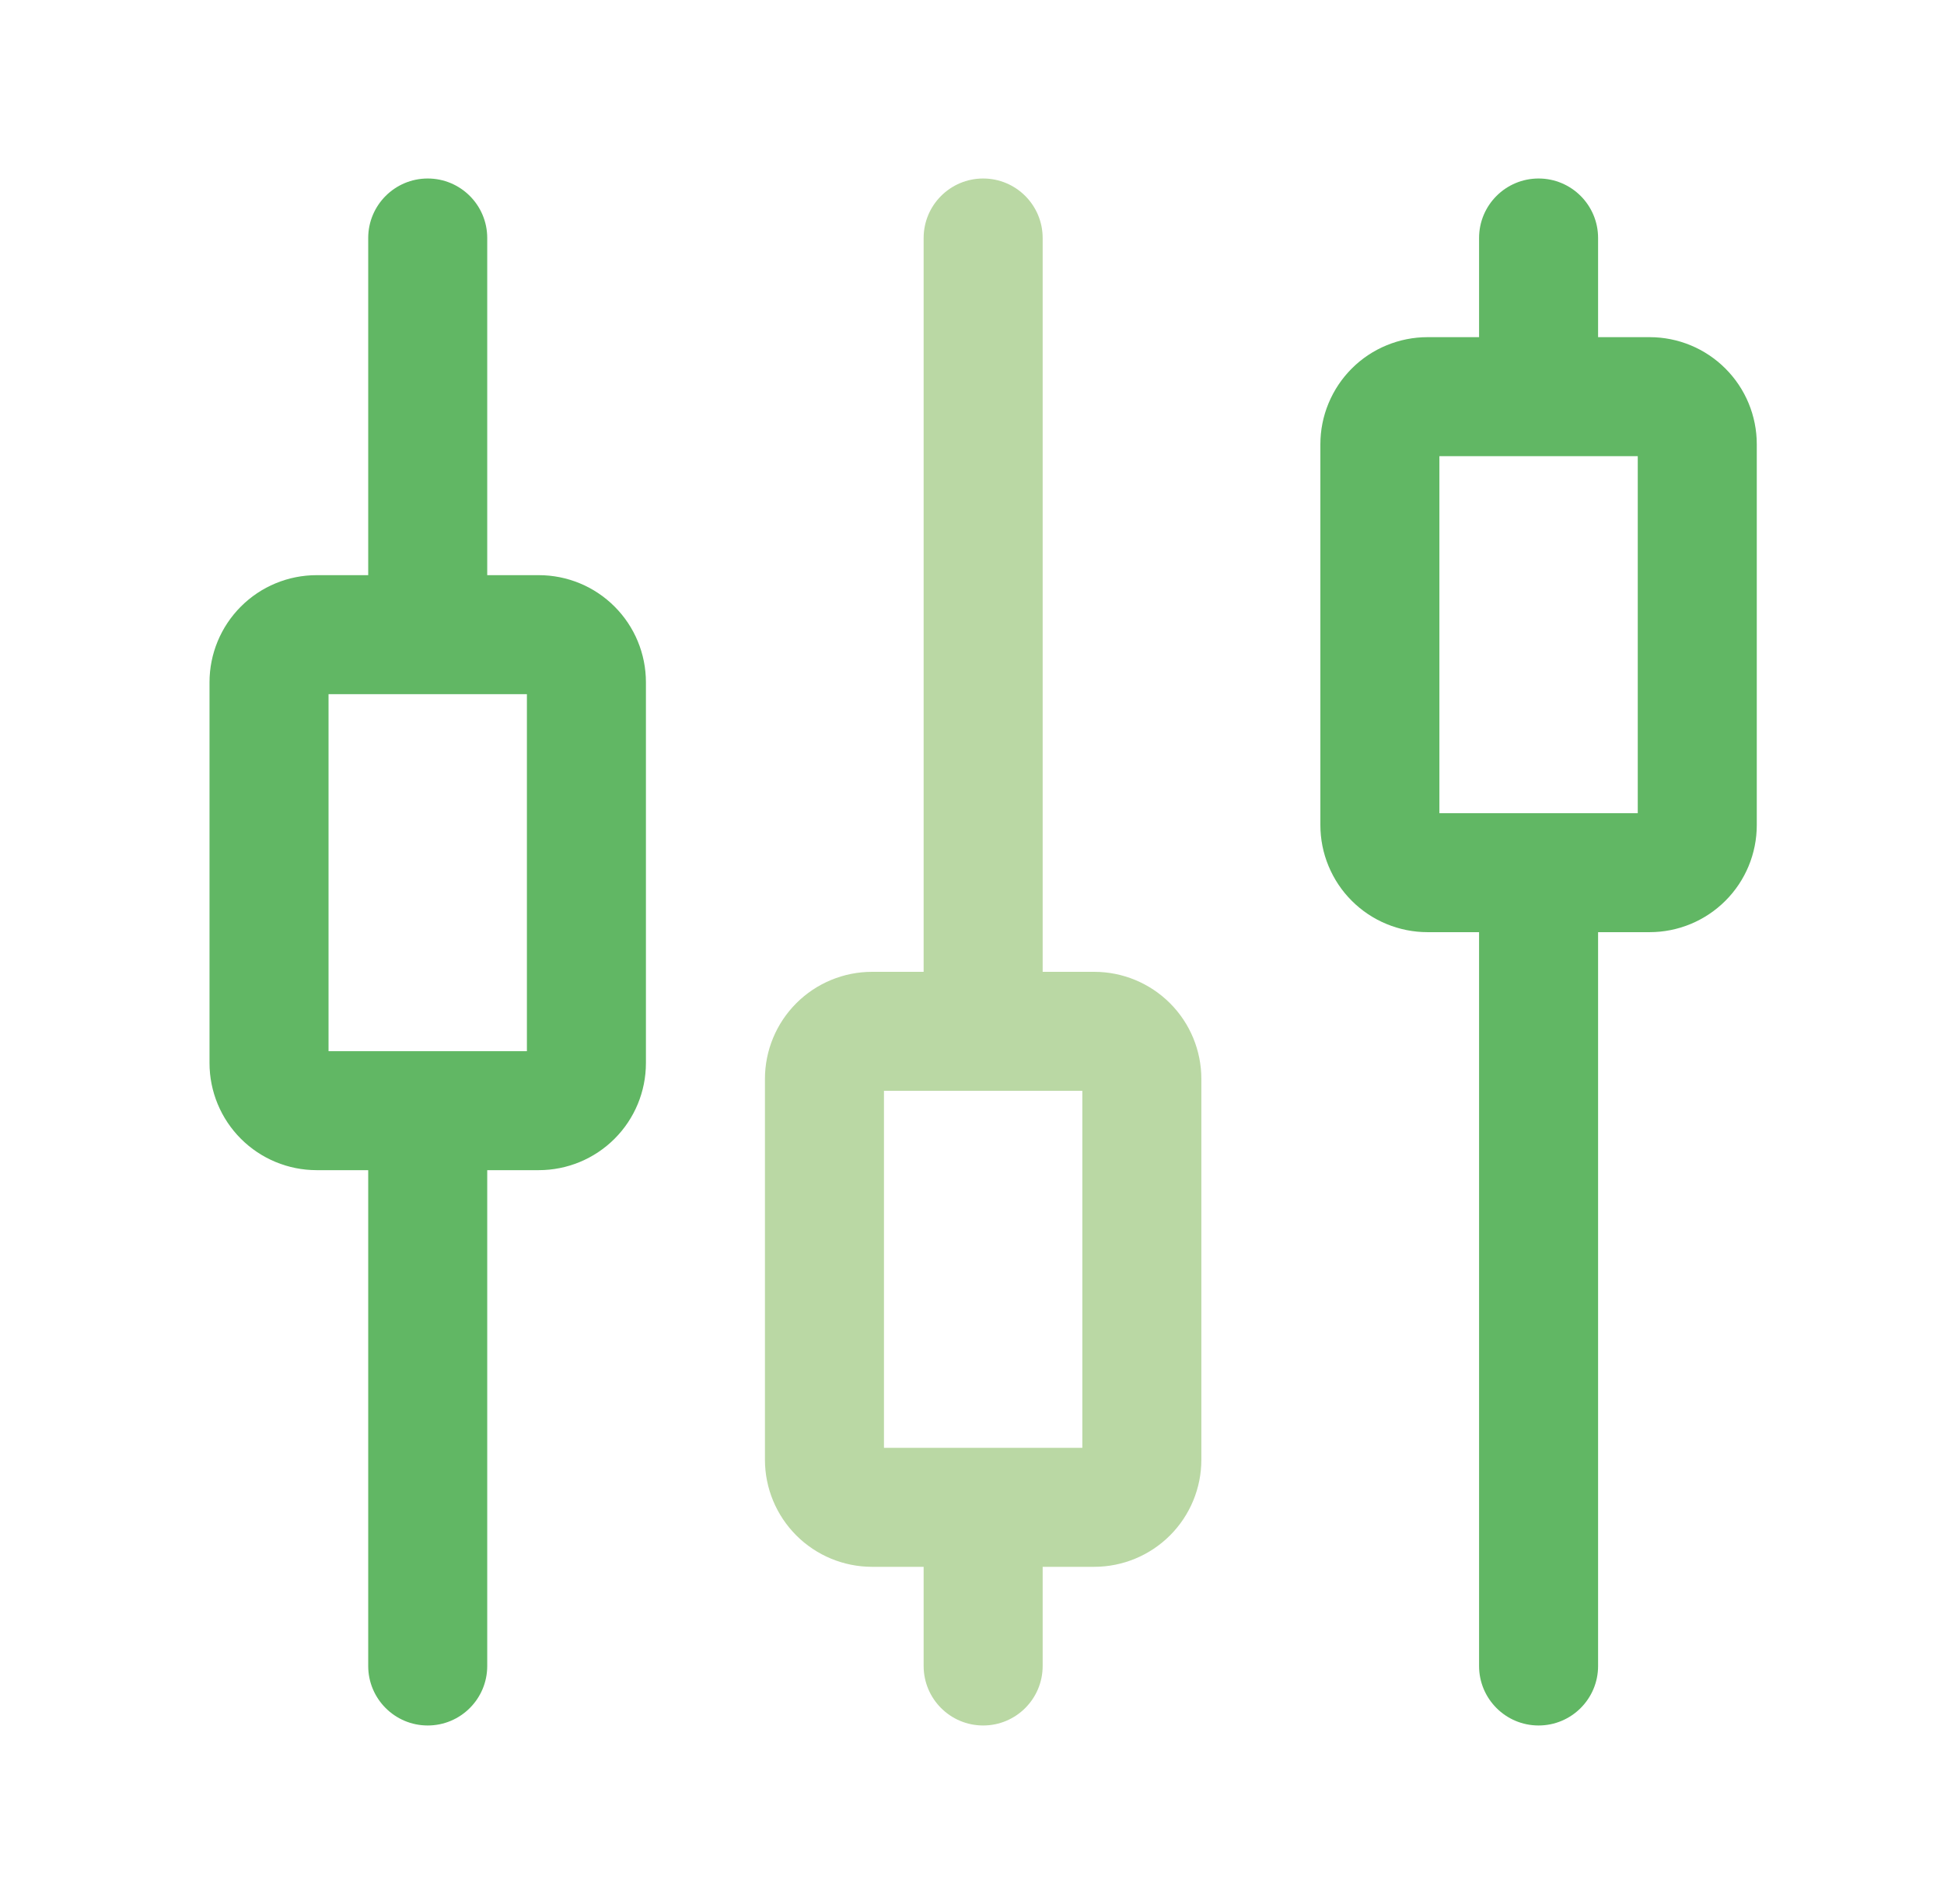 <svg width="49" height="48" viewBox="0 0 49 48" fill="none" xmlns="http://www.w3.org/2000/svg">
<g id="setting">
<path id="Vector" fill-rule="evenodd" clip-rule="evenodd" d="M10.781 4.5C11.61 4.5 12.281 5.172 12.281 6V14.5H13.581C14.297 14.5 14.984 14.784 15.49 15.291C15.997 15.797 16.281 16.484 16.281 17.2V26.8C16.281 27.516 15.997 28.203 15.49 28.709C14.984 29.215 14.297 29.5 13.581 29.5H12.281V42C12.281 42.828 11.61 43.5 10.781 43.5C9.953 43.5 9.281 42.828 9.281 42V29.5H7.981C7.265 29.5 6.578 29.215 6.072 28.709C5.566 28.203 5.281 27.516 5.281 26.8V17.2C5.281 16.484 5.566 15.797 6.072 15.291C6.578 14.784 7.265 14.5 7.981 14.5H9.281V6C9.281 5.172 9.953 4.5 10.781 4.5ZM8.281 17.5V26.5H13.281V17.5H8.281ZM38.781 4.5C39.61 4.5 40.281 5.172 40.281 6V8.5H41.581C42.297 8.5 42.984 8.784 43.49 9.291C43.997 9.797 44.281 10.484 44.281 11.2V20.8C44.281 21.516 43.997 22.203 43.49 22.709C42.984 23.215 42.297 23.5 41.581 23.5H40.281V42C40.281 42.828 39.61 43.5 38.781 43.5C37.953 43.5 37.281 42.828 37.281 42V23.5H35.981C35.627 23.5 35.276 23.43 34.948 23.294C34.62 23.159 34.323 22.96 34.072 22.709C33.821 22.459 33.623 22.161 33.487 21.833C33.351 21.506 33.281 21.155 33.281 20.8V11.2C33.281 10.845 33.351 10.494 33.487 10.167C33.623 9.839 33.821 9.542 34.072 9.291C34.323 9.04 34.62 8.841 34.948 8.706C35.276 8.57 35.627 8.5 35.981 8.5H37.281V6C37.281 5.172 37.953 4.5 38.781 4.5ZM36.281 11.5V20.5H41.281V11.5H36.281Z" fill="#61B764"/>
<path id="Vector_2" fill-rule="evenodd" clip-rule="evenodd" d="M24.781 4.5C25.61 4.5 26.281 5.172 26.281 6V24.5H27.581C28.297 24.5 28.984 24.785 29.49 25.291C29.997 25.797 30.281 26.484 30.281 27.2V36.8C30.281 37.516 29.997 38.203 29.49 38.709C28.984 39.215 28.297 39.5 27.581 39.5H26.281V42C26.281 42.828 25.61 43.5 24.781 43.5C23.953 43.5 23.281 42.828 23.281 42V39.5H21.981C21.265 39.5 20.578 39.215 20.072 38.709C19.566 38.203 19.281 37.516 19.281 36.8V27.2C19.281 26.484 19.566 25.797 20.072 25.291C20.578 24.785 21.265 24.5 21.981 24.5H23.281V6C23.281 5.172 23.953 4.5 24.781 4.5ZM22.281 27.5V36.5H27.281V27.5H22.281Z" fill="#BAD8A4"/>
</g>
</svg>
